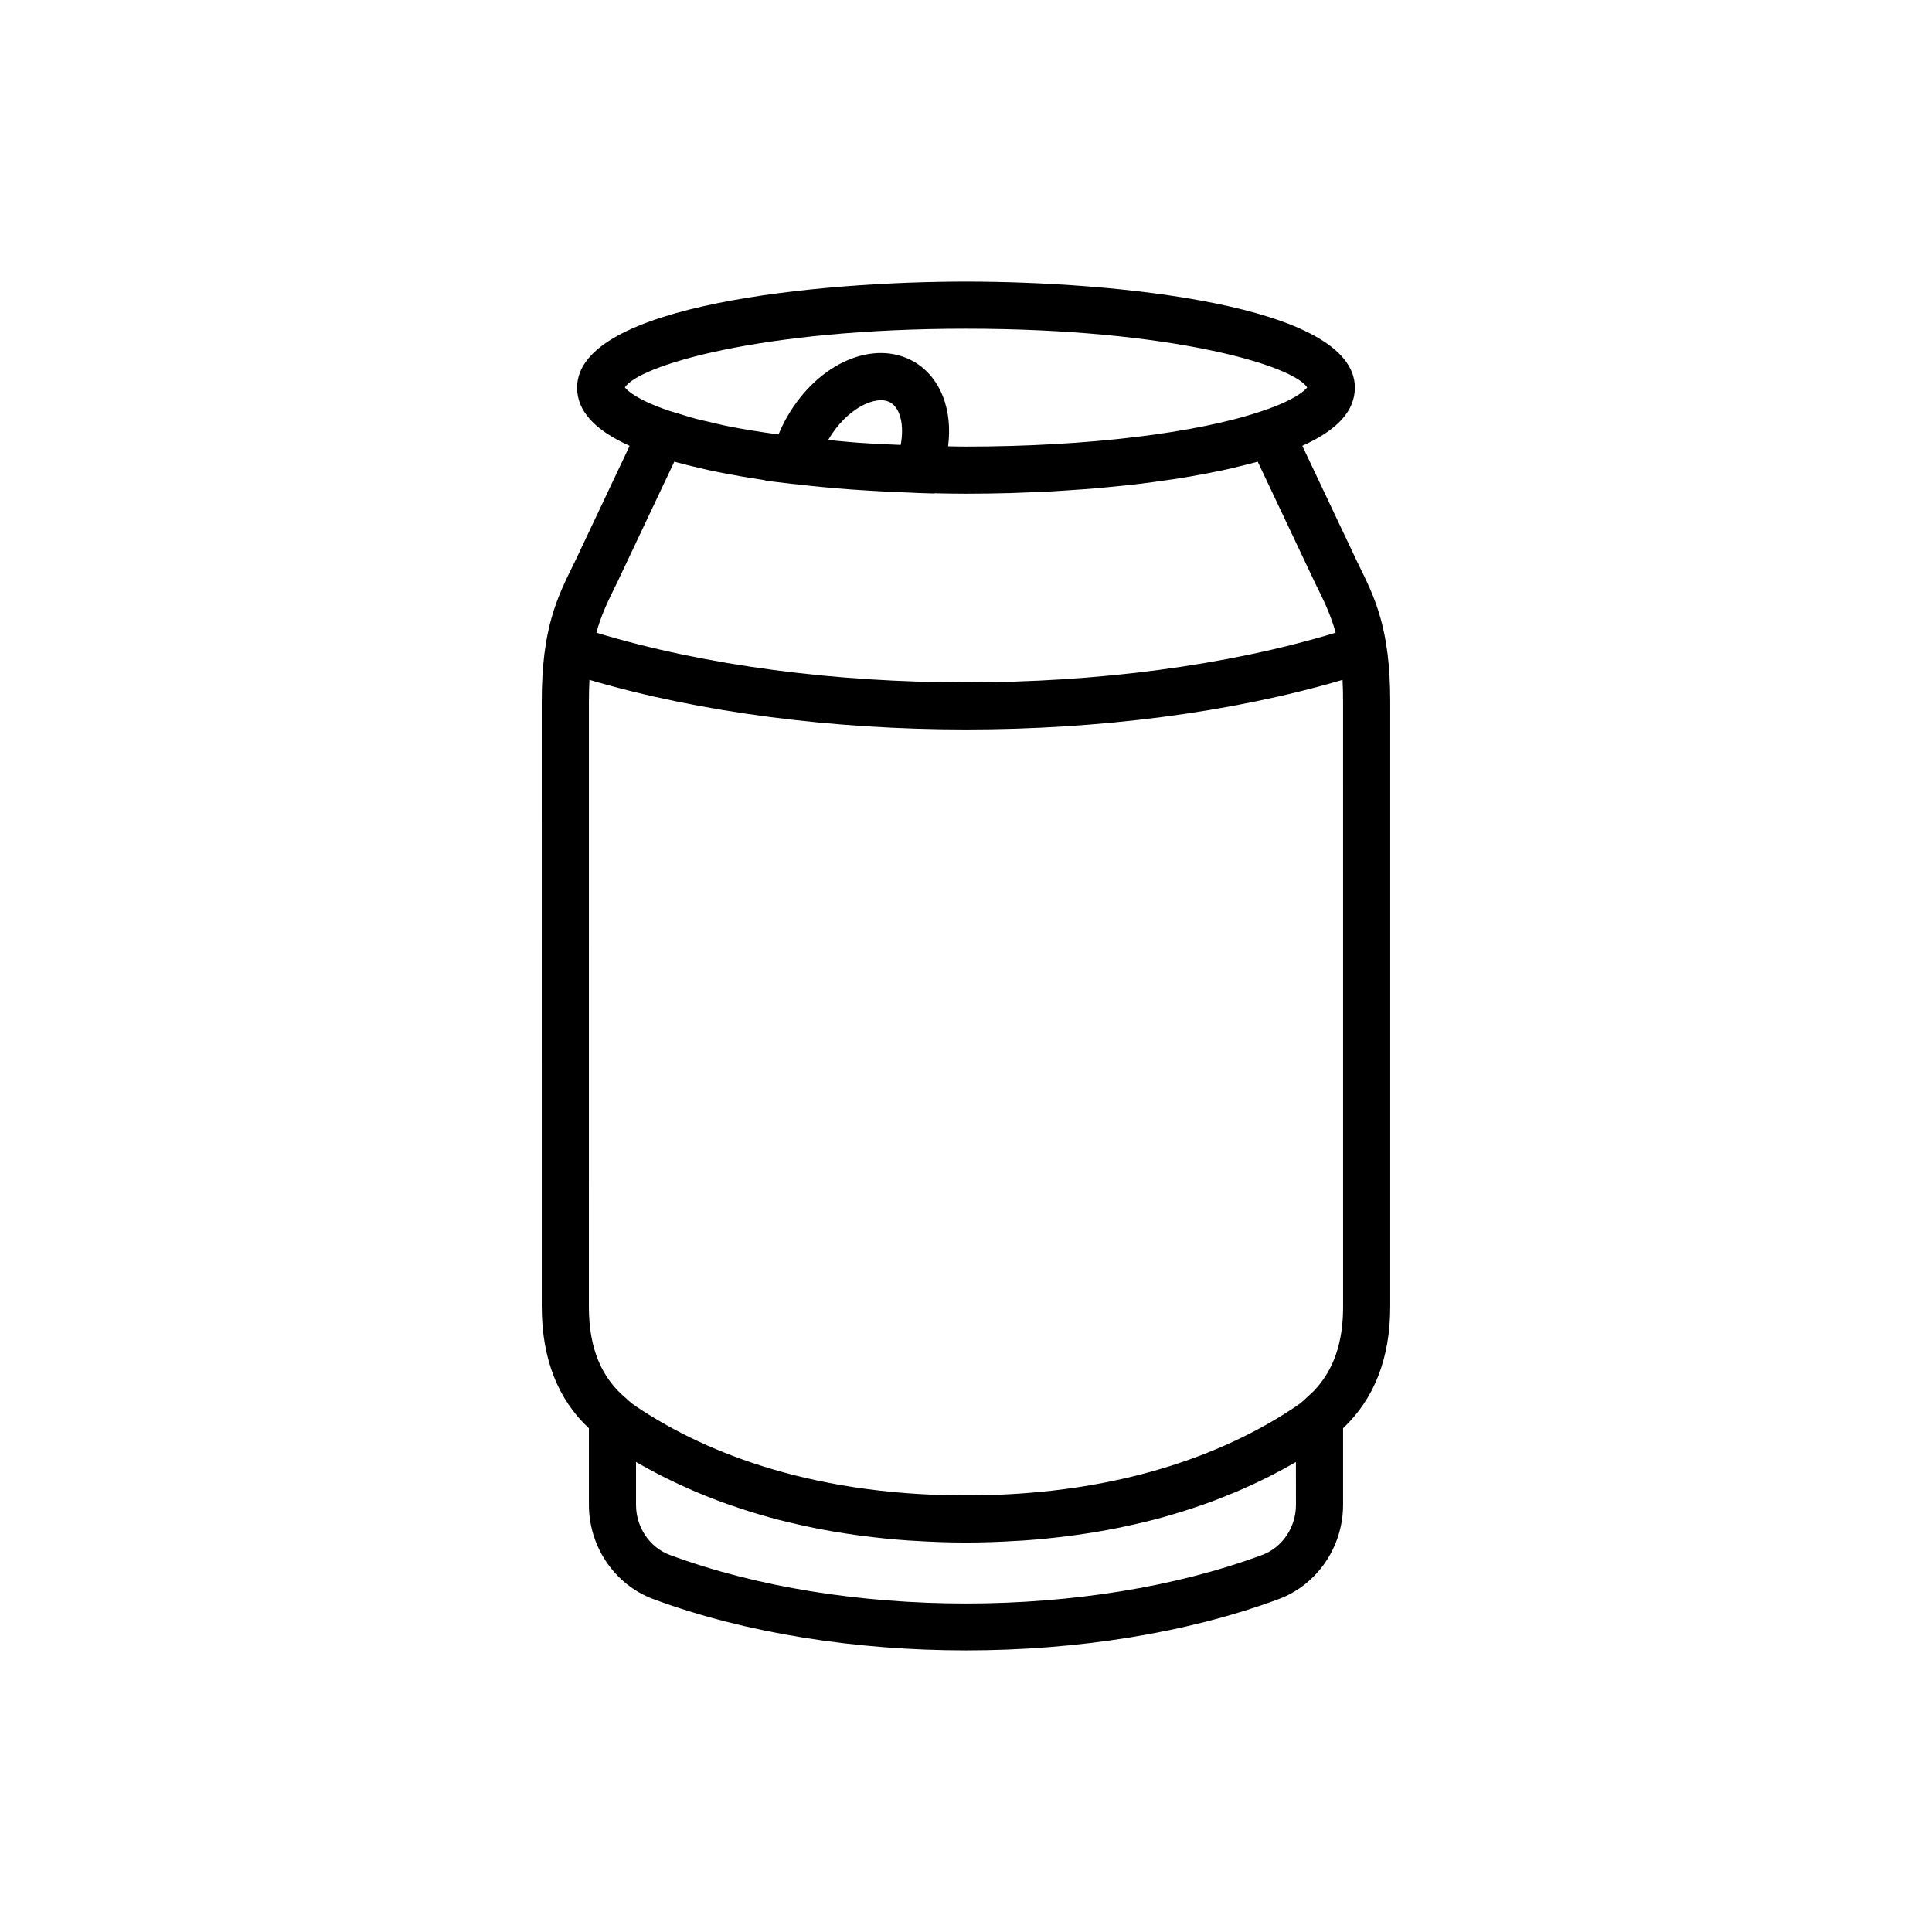 <?xml version="1.0" encoding="UTF-8"?>
<!-- Uploaded to: SVG Repo, www.svgrepo.com, Generator: SVG Repo Mixer Tools -->
<svg fill="#000000" width="800px" height="800px" version="1.1" viewBox="144 144 512 512" xmlns="http://www.w3.org/2000/svg">
 <path d="m503.77 293.09-14.641-30.945c9.301-4.18 13.926-9.246 13.926-15.414 0-22.188-64.785-28.105-103.06-28.105-38.277 0-103.06 5.918-103.06 28.105 0 6.176 4.633 11.242 13.926 15.418l-14.582 30.836c-4.676 9.41-8.711 17.535-8.711 36.945l0.004 160.39c0 13.75 4.332 24.617 12.492 32.188v20.27c0 11.16 6.867 21.207 17.094 25.004 24.387 9.055 53.613 13.586 82.84 13.586 29.23 0 58.453-4.527 82.844-13.582 10.223-3.797 17.09-13.848 17.09-25.004v-20.281c8.258-7.797 12.492-18.578 12.492-32.172v-160.4c0-19.406-4.039-27.535-8.656-36.836zm-194.18-46.41c3.652-5.785 35.797-15.566 90.414-15.566 54.609 0 86.754 9.781 90.414 15.566-0.664 0.836-3.246 3.324-11.805 6.199-17.293 5.93-46.68 9.465-78.609 9.465-1.617 0-3.156-0.051-4.75-0.07 1.246-9.652-1.957-18.25-9-22.395-10.637-6.125-25.41 0.266-33.625 14.531-0.887 1.535-1.648 3.117-2.312 4.731-4.922-0.676-9.641-1.422-13.902-2.293-1.582-0.328-3.004-0.691-4.488-1.043-1.164-0.273-2.418-0.527-3.512-0.816-1.457-0.383-2.727-0.809-4.066-1.219-0.984-0.301-2.074-0.586-2.984-0.898-8.531-2.871-11.109-5.356-11.773-6.191zm73.109 15.23c-3.727-0.16-7.465-0.32-11.043-0.57-0.059-0.004-0.117-0.008-0.176-0.012-0.688-0.051-1.352-0.113-2.035-0.164-2.051-0.156-3.973-0.379-5.969-0.566 4.824-8.332 12.699-12.109 16.492-9.922 2.703 1.586 3.688 6.133 2.731 11.234zm-60.004 4.449c0.332 0.094 0.719 0.172 1.051 0.266 1.301 0.359 2.688 0.695 4.074 1.031 1.246 0.305 2.496 0.605 3.809 0.891 1.586 0.348 3.231 0.676 4.914 0.996 1.289 0.246 2.594 0.484 3.934 0.715 1.719 0.297 3.457 0.582 5.258 0.848 0.391 0.059 0.75 0.129 1.148 0.188l-0.023 0.098 7.004 0.836c0.367 0.043 0.773 0.066 1.145 0.109 4.637 0.543 9.449 1 14.418 1.367 0.508 0.039 1.031 0.066 1.543 0.102 4.731 0.332 9.57 0.582 14.516 0.75 0.559 0.02 1.078 0.066 1.641 0.086l4.43 0.145 0.023-0.062c2.793 0.059 5.586 0.113 8.426 0.113 3.981 0 7.922-0.062 11.816-0.168 1.273-0.035 2.508-0.102 3.769-0.148 2.598-0.094 5.188-0.191 7.727-0.332 1.492-0.082 2.938-0.195 4.41-0.293 2.246-0.148 4.481-0.301 6.668-0.488 1.543-0.129 3.035-0.281 4.543-0.43 2.039-0.199 4.055-0.402 6.027-0.633 1.516-0.176 2.984-0.367 4.457-0.562 1.863-0.246 3.695-0.5 5.488-0.773 1.449-0.223 2.867-0.449 4.266-0.688 1.703-0.293 3.359-0.598 4.984-0.914 1.344-0.262 2.672-0.523 3.957-0.801 1.562-0.34 3.047-0.695 4.516-1.059 1.191-0.293 2.394-0.582 3.519-0.891 0.375-0.105 0.797-0.191 1.164-0.297l15.219 32.18c2.266 4.562 4.137 8.352 5.43 13.129-57.82 17.551-138.1 17.551-195.92 0 1.301-4.793 3.188-8.613 5.481-13.238zm164.75 276.42c0 5.961-3.598 11.305-8.949 13.293-46.215 17.16-110.77 17.16-156.99 0-5.352-1.988-8.953-7.332-8.953-13.293v-11.332c0.035 0.02 0.082 0.043 0.117 0.062 2.027 1.18 4.215 2.356 6.508 3.527 0.367 0.188 0.723 0.371 1.094 0.559 2.277 1.137 4.684 2.254 7.219 3.352 0.438 0.188 0.883 0.375 1.328 0.562 2.617 1.102 5.348 2.172 8.238 3.191 0.34 0.117 0.695 0.23 1.039 0.348 2.969 1.027 6.059 2.008 9.316 2.918 0.145 0.043 0.277 0.086 0.422 0.125 3.269 0.906 6.719 1.719 10.281 2.473 0.551 0.117 1.09 0.238 1.648 0.352 3.477 0.703 7.102 1.312 10.855 1.844 0.691 0.098 1.387 0.188 2.086 0.277 3.832 0.496 7.785 0.91 11.902 1.195 0.594 0.043 1.207 0.066 1.805 0.105 4.379 0.27 8.875 0.445 13.578 0.445 4.711 0 9.215-0.176 13.602-0.445 0.598-0.035 1.207-0.062 1.797-0.102 4.125-0.289 8.09-0.699 11.926-1.199 0.695-0.09 1.387-0.18 2.074-0.277 3.758-0.531 7.387-1.145 10.863-1.844 0.566-0.113 1.113-0.238 1.672-0.355 3.551-0.754 6.992-1.566 10.254-2.469 0.176-0.051 0.34-0.105 0.516-0.152 3.231-0.906 6.301-1.879 9.25-2.898 0.34-0.117 0.688-0.227 1.023-0.348 2.883-1.02 5.606-2.09 8.215-3.188 0.453-0.191 0.906-0.379 1.352-0.57 2.516-1.09 4.906-2.199 7.168-3.328 0.395-0.195 0.77-0.391 1.16-0.59 2.258-1.152 4.41-2.316 6.406-3.477 0.051-0.027 0.113-0.059 0.164-0.09zm12.492-52.457c0 9.469-2.469 16.715-7.707 22.242l-2.797 2.606c-0.664 0.617-1.367 1.141-2.219 1.691-15.934 10.691-43.996 23.43-87.211 23.43-43.207 0-71.277-12.738-87.301-23.484-0.723-0.465-1.406-0.98-2.047-1.57-0.051-0.043-0.094-0.078-0.148-0.125l-0.559-0.52c-6.629-5.484-9.887-13.41-9.887-24.27l0.004-160.39c0-2.082 0.051-3.992 0.141-5.766 29.617 8.73 64.668 13.152 99.793 13.152 35.129 0 70.18-4.422 99.793-13.152 0.09 1.773 0.141 3.684 0.141 5.766z"/>
</svg>